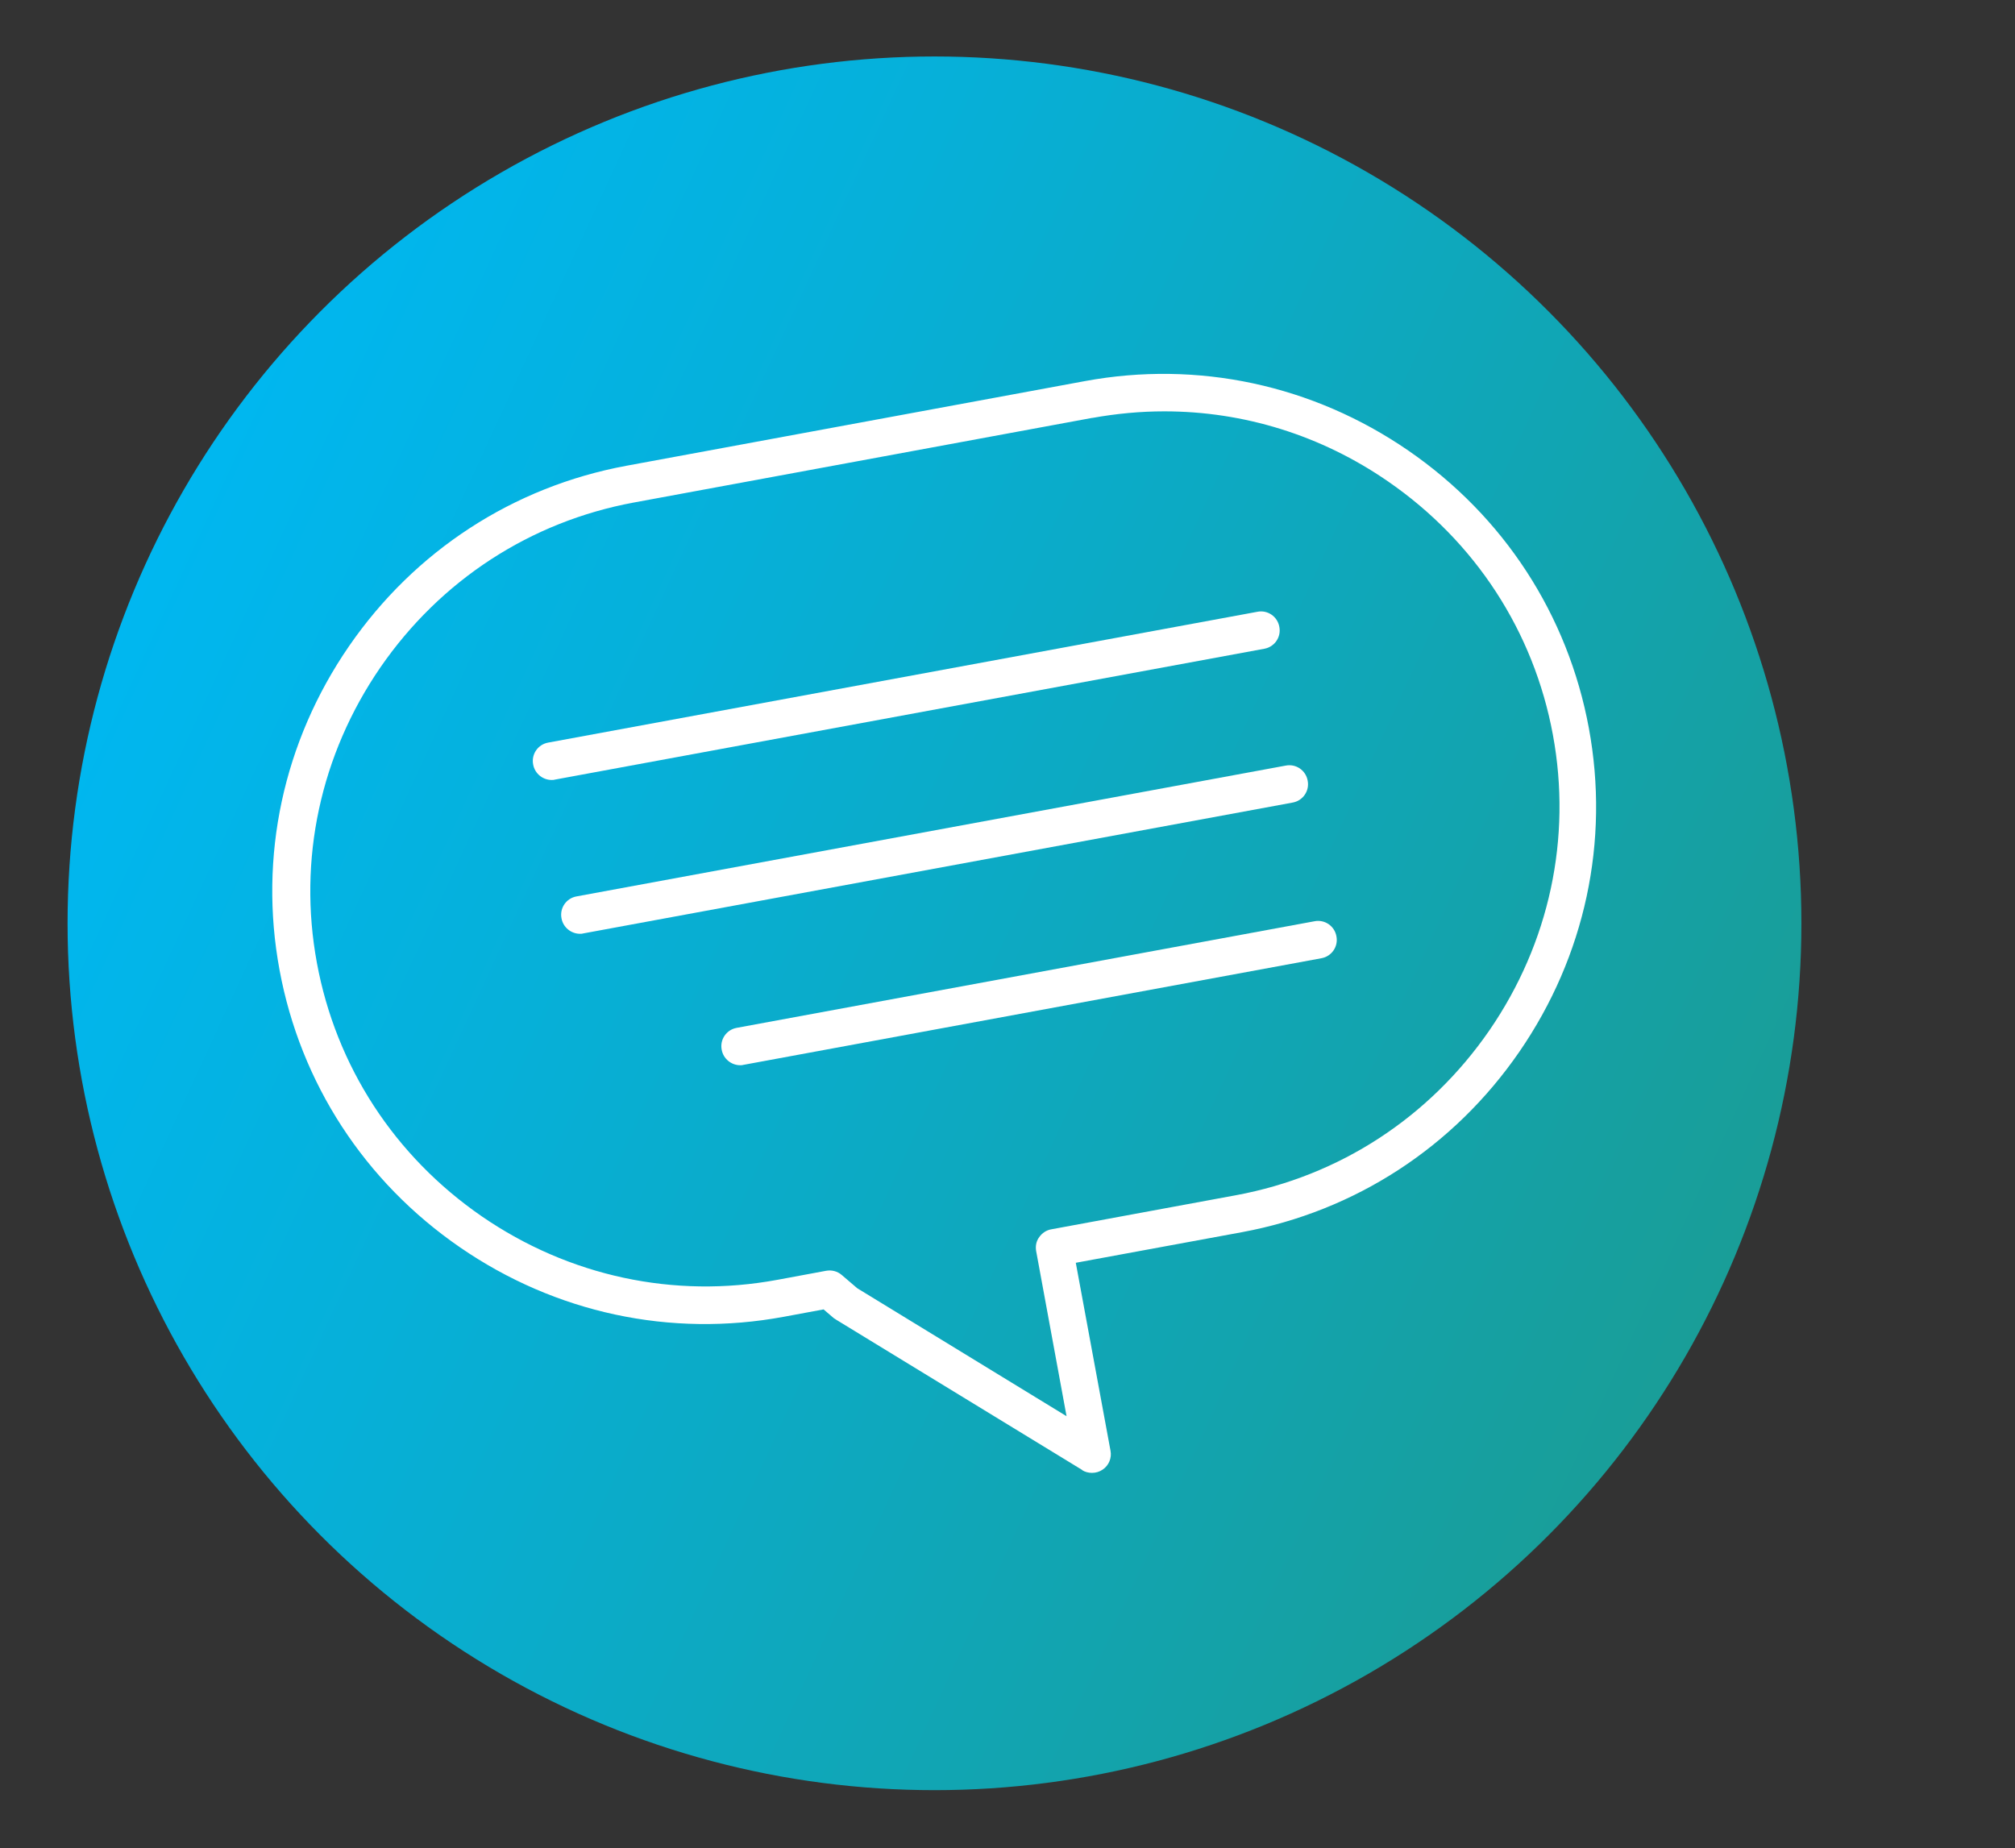 <?xml version="1.0" encoding="UTF-8"?>
<svg id="Layer_1" data-name="Layer 1" xmlns="http://www.w3.org/2000/svg" xmlns:xlink="http://www.w3.org/1999/xlink" viewBox="0 0 98.11 90">
  <rect x="0" y="0" width="98.11" height="90" fill="#333333" stroke="none"/>
  <defs>
    <style>
      .cls-1 {
        fill: url(#New_Gradient_Swatch_1);
      }

      .cls-1, .cls-2 {
        stroke-width: 0px;
      }

      .cls-2 {
        fill: #fff;
      }
    </style>
    <linearGradient id="New_Gradient_Swatch_1" data-name="New Gradient Swatch 1" x1="7.16" y1="27.29" x2="83.84" y2="62.63" gradientUnits="userSpaceOnUse">
      <stop offset="0" stop-color="#00b7f0"/>
      <stop offset=".3" stop-color="#06b0d9"/>
      <stop offset=".93" stop-color="#179f9e"/>
      <stop offset="1" stop-color="#199e98"/>
    </linearGradient>
  </defs>
  <circle class="cls-1" cx="45.5" cy="44.96" r="42.21"/>
  <g>
    <path class="cls-2" d="m52.71,71.59l-12-7.33s-.08-.05-.12-.08l-.49-.42-1.94.36c-5.51,1.02-11.11-.18-15.76-3.38-4.65-3.2-7.77-8-8.79-13.51-1.02-5.51.18-11.11,3.38-15.76,3.2-4.65,8-7.77,13.51-8.79l22.31-4.12c5.51-1.02,11.11.18,15.76,3.38,4.65,3.2,7.77,8,8.79,13.51,1.02,5.51-.18,11.11-3.38,15.76-3.2,4.65-8,7.77-13.51,8.79l-8.09,1.49,1.69,9.15c.07.35-.08.72-.38.92-.16.11-.34.16-.52.16-.17,0-.33-.04-.48-.13Zm.46-51.24l-22.31,4.12c-5.03.93-9.41,3.78-12.34,8.03-2.92,4.25-4.02,9.36-3.09,14.39.93,5.03,3.78,9.41,8.03,12.34,4.25,2.92,9.36,4.02,14.39,3.09l2.37-.44c.27-.05.55.02.76.2l.76.65,10.19,6.23-1.48-8.04c-.04-.24,0-.48.15-.68.14-.2.35-.34.59-.38l8.99-1.66c5.03-.93,9.41-3.78,12.34-8.03,2.92-4.25,4.02-9.36,3.09-14.39-.93-5.03-3.78-9.41-8.03-12.34-3.26-2.25-7.03-3.41-10.89-3.41-1.16,0-2.33.11-3.5.32Z"/>
    <g>
      <path class="cls-2" d="m26.86,37.98c.06,0,.11,0,.17-.02l34.53-6.37c.5-.09.83-.57.73-1.07-.09-.5-.57-.83-1.07-.73l-34.53,6.37c-.5.09-.83.57-.73,1.07.08.44.47.75.9.75Z"/>
      <path class="cls-2" d="m28.24,45.47c.06,0,.11,0,.17-.02l34.53-6.37c.5-.09.83-.57.73-1.07-.09-.5-.57-.83-1.07-.73l-34.53,6.37c-.5.09-.83.57-.73,1.07.08.44.47.75.9.75Z"/>
      <path class="cls-2" d="m36.04,51.87c.06,0,.11,0,.17-.02l28.13-5.19c.5-.09.83-.57.73-1.07-.09-.5-.57-.83-1.07-.73l-28.13,5.19c-.5.09-.83.57-.73,1.07.08.44.47.75.9.75Z"/>
    </g>
  </g>
</svg>